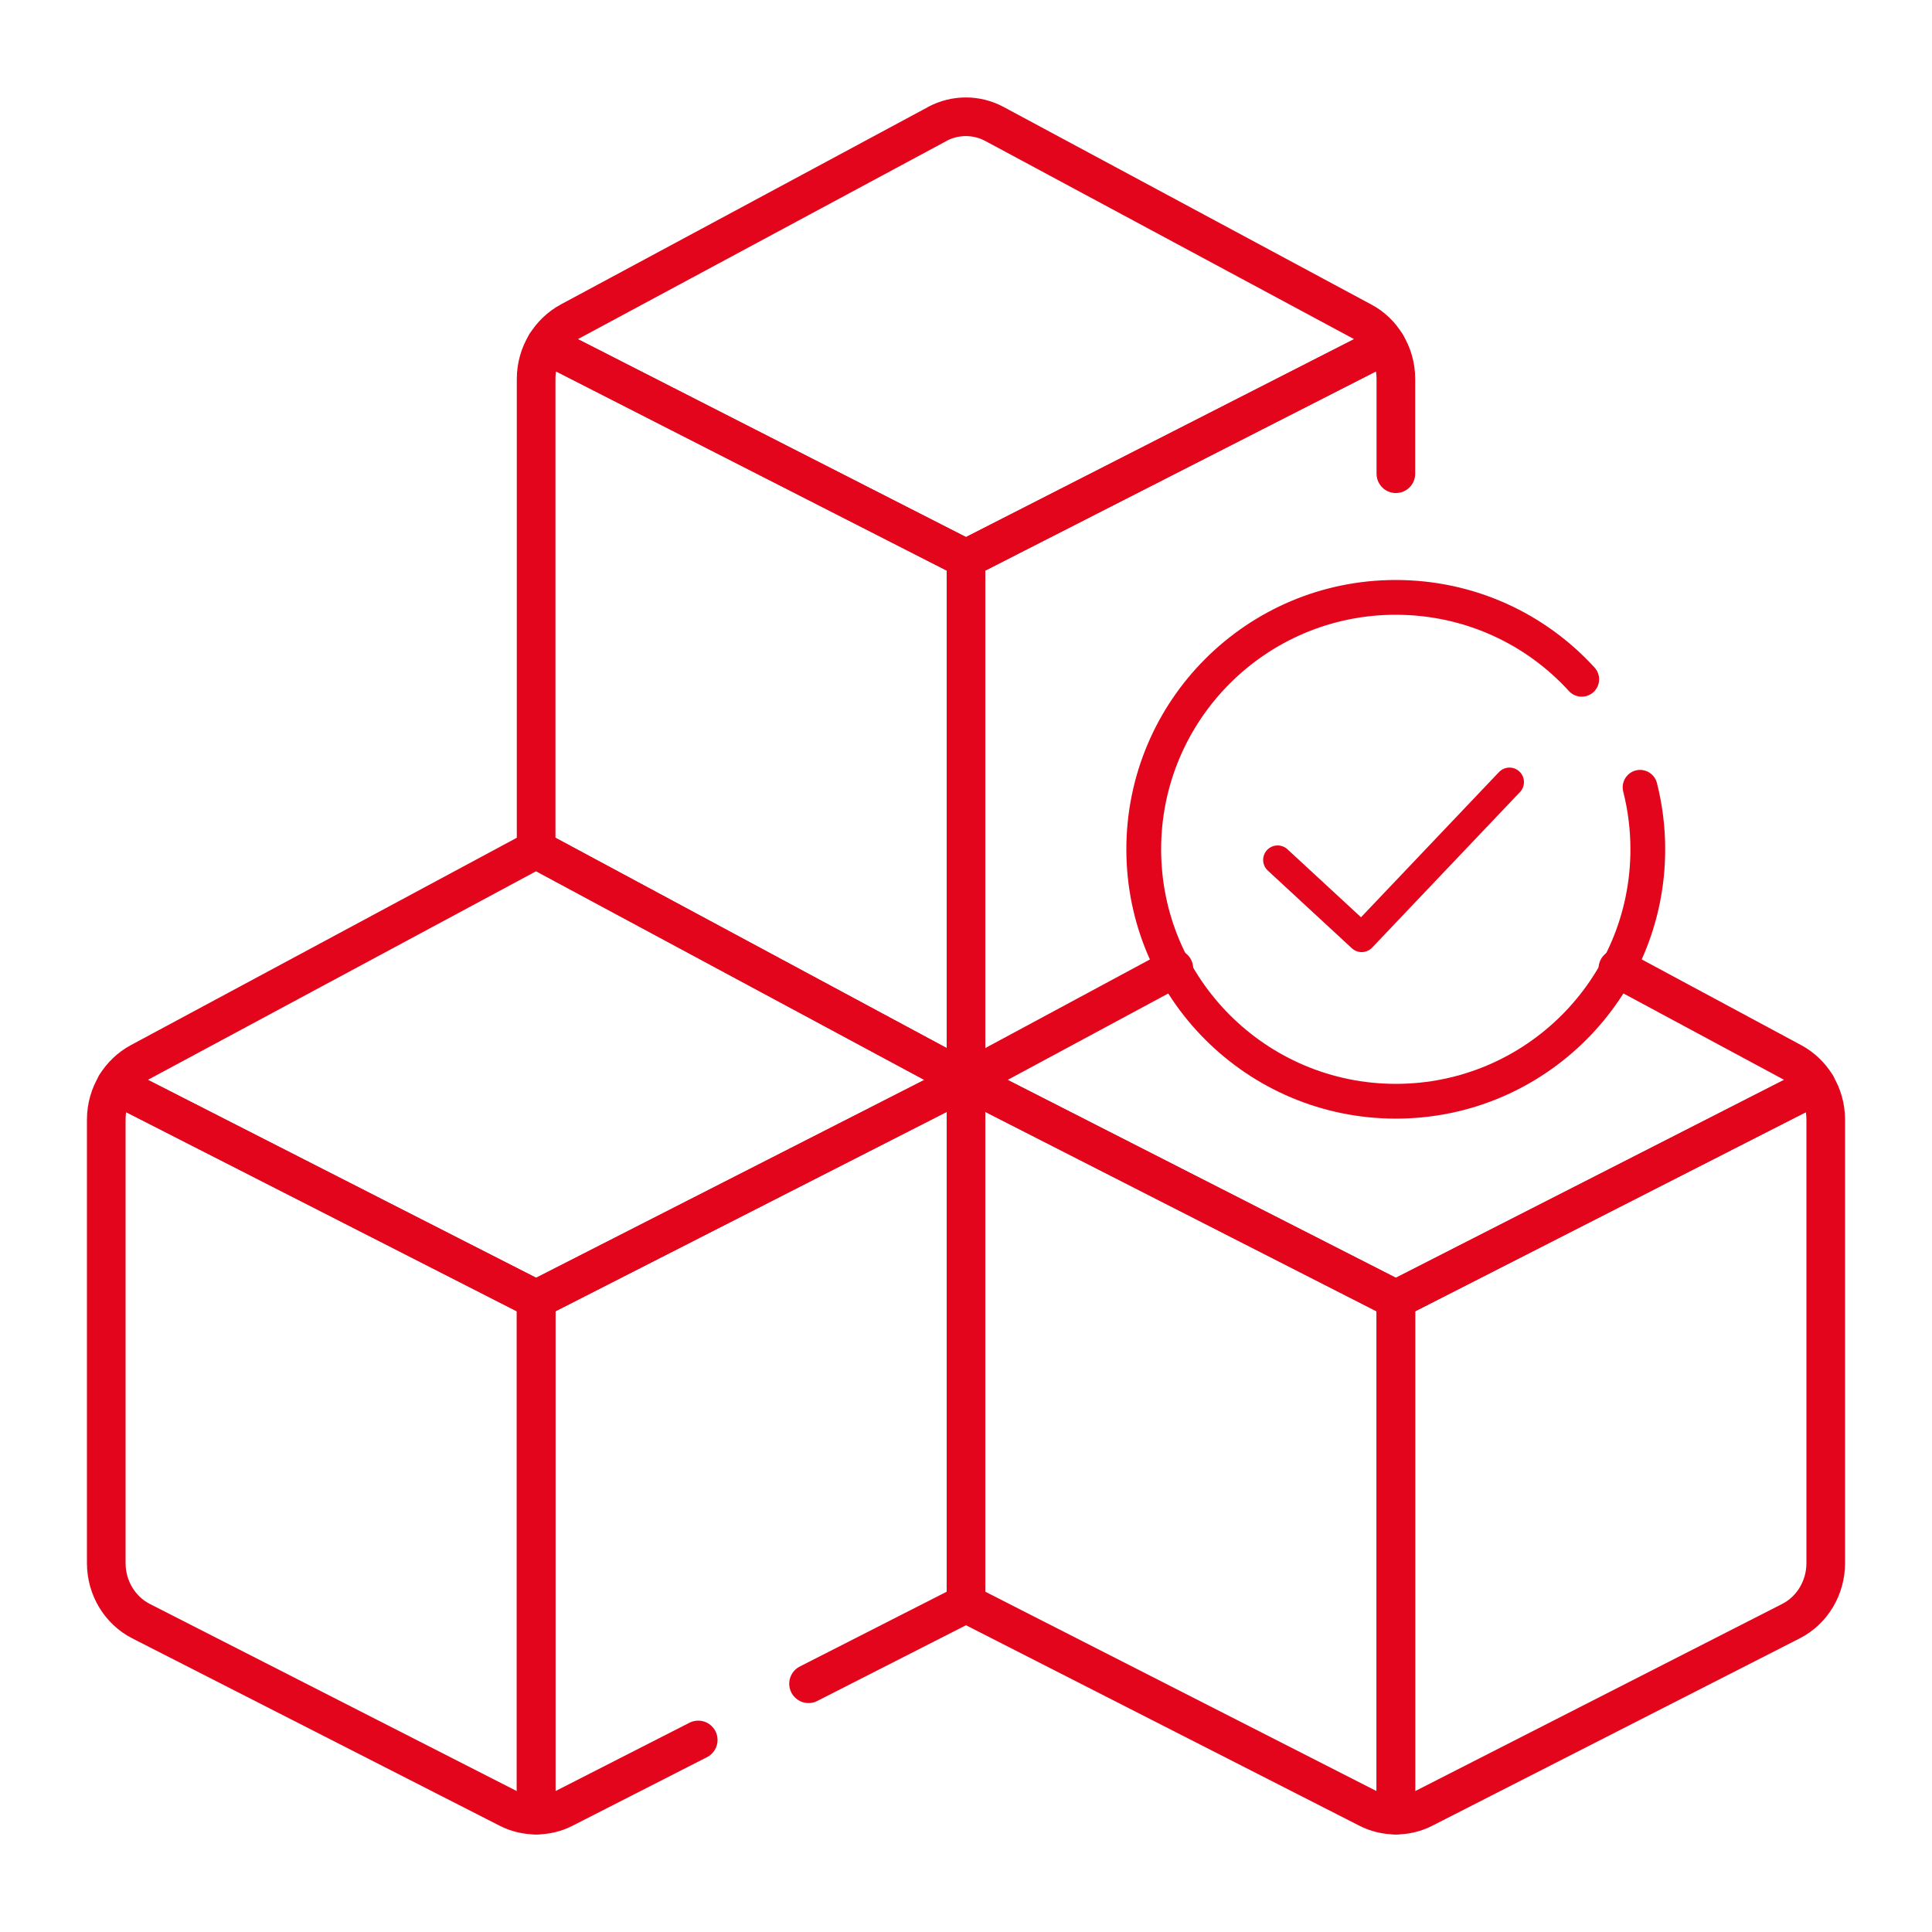 <?xml version="1.0" encoding="utf-8"?>
<!-- Generator: Adobe Illustrator 27.5.0, SVG Export Plug-In . SVG Version: 6.00 Build 0)  -->
<svg version="1.1" id="Capa_1" xmlns="http://www.w3.org/2000/svg" xmlns:xlink="http://www.w3.org/1999/xlink" x="0px" y="0px"
	 viewBox="0 0 1000 1000" style="enable-background:new 0 0 1000 1000;" xml:space="preserve">
<style type="text/css">
	.st0{fill:none;stroke:#E3051B;stroke-width:20;stroke-linecap:round;stroke-linejoin:round;stroke-miterlimit:10;}
	.st1{fill:none;stroke:#E3051B;stroke-width:18;stroke-linecap:round;stroke-linejoin:round;stroke-miterlimit:10;}
	.st2{fill:none;stroke:#E3051B;stroke-width:15;stroke-linecap:round;stroke-linejoin:round;stroke-miterlimit:10;}
</style>
<g>
	<g>
		<g>
			<path class="st0" d="M277.5,672.6v266.9c-4.9,0-9.8-1.1-14.3-3.4L73,839.1c-11-5.6-18-17.3-18-30V579.5c0-6.4,1.8-12.6,5-17.8
				L277.5,672.6z"/>
			<path class="st0" d="M418.5,871.5L500,830V559.2L277.5,672.6v266.9c4.9,0,9.8-1.1,14.3-3.4l69.6-35.5"/>
			<path class="st0" d="M500,559.2L277.5,672.6L59.9,561.7c3-4.9,7.3-9.1,12.5-11.9l205.1-110.2L500,559.2z"/>
		</g>
		<g>
			<path class="st0" d="M722.5,672.6v266.9c4.9,0,9.8-1.1,14.3-3.4l190.2-97c11-5.6,18-17.3,18-30V579.5c0-6.4-1.8-12.6-5-17.8
				L722.5,672.6z"/>
			<path class="st0" d="M722.5,672.6v266.9c-4.9,0-9.8-1.1-14.3-3.4L500,830V559.2L722.5,672.6z"/>
			<path class="st0" d="M607.6,501.3L500,559.2l222.5,113.4l217.6-110.9c-3-4.9-7.3-9.1-12.5-11.9l-90.2-48.5"/>
		</g>
		<g>
			<path class="st0" d="M500,289.2v270L277.5,439.6l0-243.5c0-6.4,1.8-12.6,5-17.8L500,289.2z"/>
			<path class="st0" d="M500,559.2v-270l217.5-110.9c3.2,5.2,5,11.4,5,17.8l0,49.1"/>
			<path class="st0" d="M717.5,178.3L500,289.2L282.5,178.3c3-4.9,7.3-9.1,12.5-11.9L485.1,64.2c0.1,0,0.1-0.1,0.1-0.1
				c9.3-4.9,20.3-4.9,29.6,0.1l190.2,102.2C710.3,169.2,714.5,173.3,717.5,178.3z"/>
		</g>
	</g>
	<path class="st1" d="M818.7,351.6c-23.8-26.1-58.1-42.4-96.3-42.4c-72,0-130.4,58.4-130.4,130.4S650.5,570,722.5,570
		s130.4-58.4,130.4-130.4c0-11.1-1.4-21.8-4-32.1"/>
	<polyline class="st2" points="661.3,445.1 704.8,485.3 781.3,404.8 	"/>
</g>
</svg>
